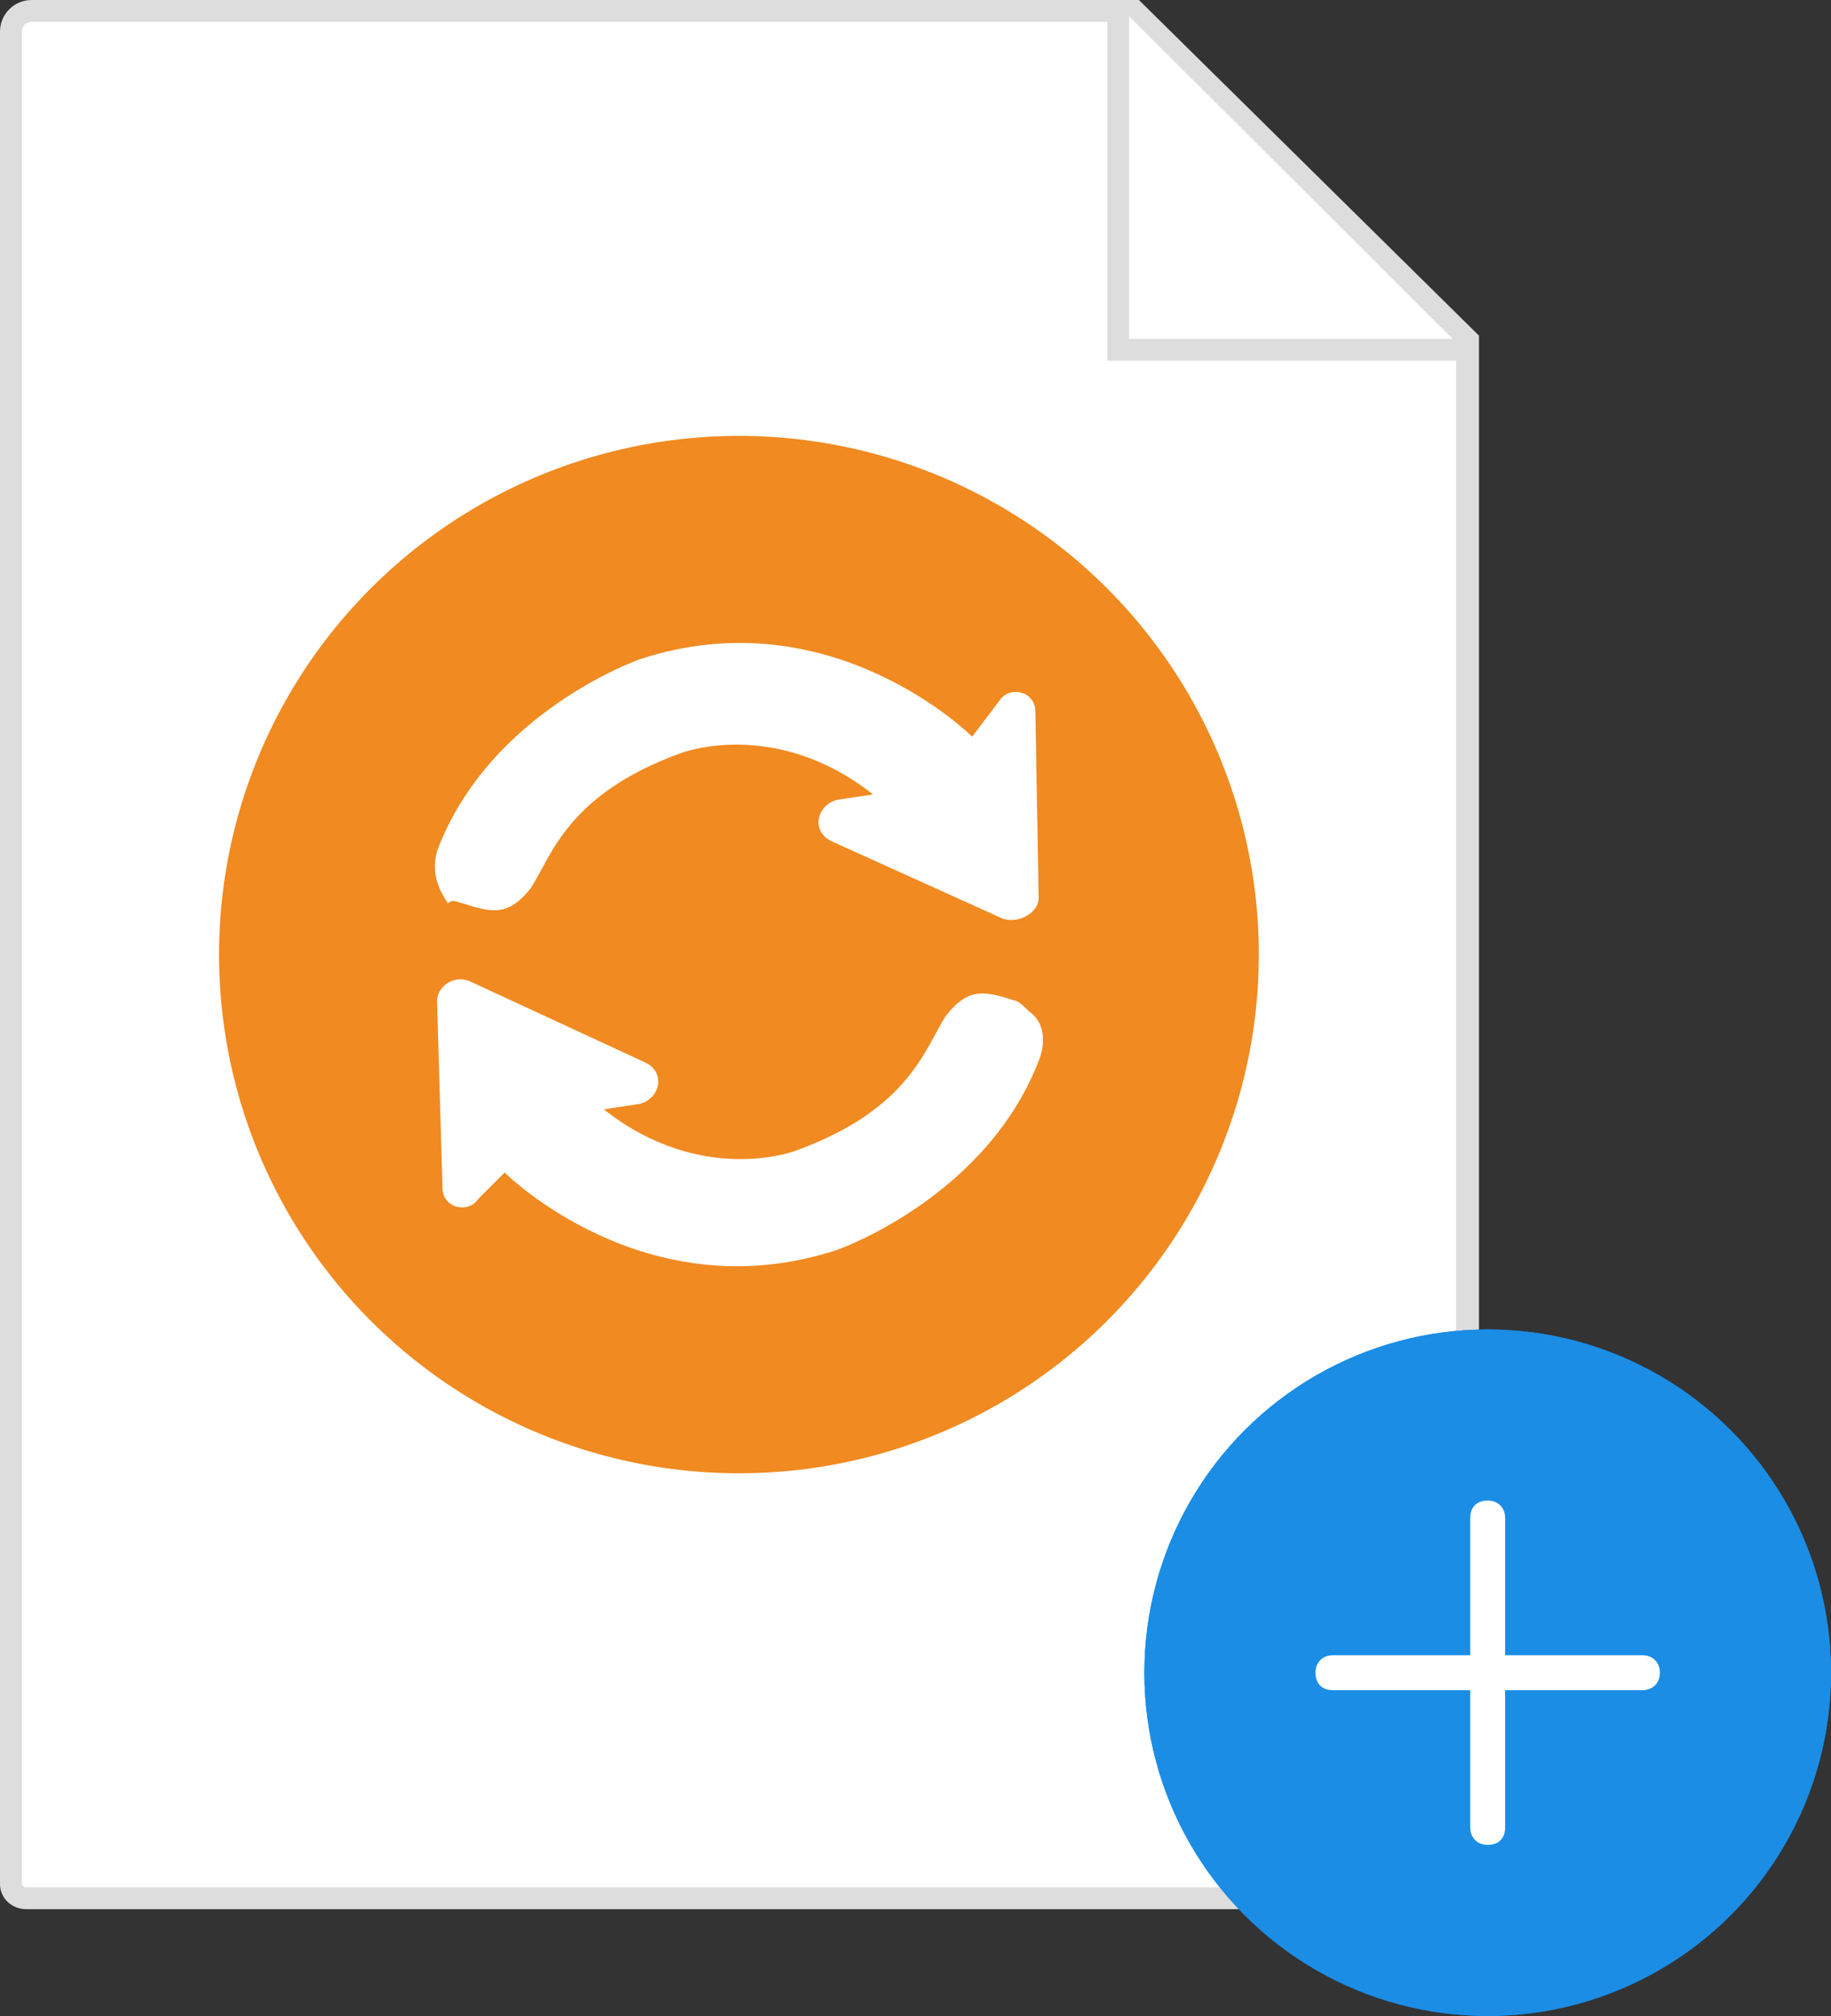 <?xml version="1.0" encoding="utf-8"?>
<!-- Generator: Adobe Illustrator 26.4.1, SVG Export Plug-In . SVG Version: 6.00 Build 0)  -->
<svg version="1.1" id="Layer_1" xmlns="http://www.w3.org/2000/svg" xmlns:xlink="http://www.w3.org/1999/xlink" x="0px" y="0px"
	 width="168px" height="185px" viewBox="0 0 168 185" style="enable-background:new 0 0 168 185;" xml:space="preserve">
<rect x="0" y="0" width="168" height="185" fill="#333333" stroke="none"/>
<style type="text/css">
	.st0{fill:#FFFFFF;}
	.st1{fill:#DDDDDD;}
	.st2{fill:#F08A21;}
	.st3{fill:#0C86F4;}
	.st4{fill:#FFFFFF;stroke:#DDDDDD;stroke-width:2;stroke-miterlimit:10;}
	.st5{fill:#1B8DE4;}
</style>
<g>
	<path class="st0" d="M2.4,174.3c-0.7,0-1.4-0.6-1.4-1.3V2.9C1,1.9,1.9,1,2.9,1h101.2l30.4,30.2v141.7c0,0.7-0.6,1.3-1.4,1.3H2.4
		V174.3z"/>
	<path class="st1" d="M103.7,2l29.9,29.6v141.3c0,0.2-0.2,0.3-0.4,0.3H2.4c-0.2,0-0.4-0.2-0.4-0.3V2.9C2,2.4,2.4,2,2.9,2H103.7
		 M104.5,0H2.9C1.3,0,0,1.3,0,2.9v170c0,1.3,1.1,2.3,2.4,2.3h130.9c1.3,0,2.4-1.1,2.4-2.3V30.8L104.5,0L104.5,0z"/>
</g>
<g>
	<ellipse class="st2" cx="67.8" cy="87.6" rx="47.7" ry="47.6"/>
	<g>
		<path class="st0" d="M89.2,67.6c0,0-12.9-12.9-30.5-7.1c0,0-13.8,4.8-18.6,17.6c-0.5,1.9,0,3.3,1,4.8c0.5-0.5,1,0,1.4,0
			c2.9,1,4.3,1,6.2-1.4c1.9-2.9,3.3-8.6,13.8-12.4c0,0,8.6-3.3,17.6,3.8l-3.3,0.5c-1.9,0.5-2.4,2.9-0.5,3.8L92,84.3
			c1.4,0.5,3.3-0.5,3.3-1.9L95,65.3c0-1.9-2.4-2.4-3.3-1L89.2,67.6z"/>
		<path class="st0" d="M46.3,107.6c0,0,12.9,12.9,30.5,7.1c0,0,13.8-4.8,18.6-17.6c0.5-1.4,0.5-3.3-1-4.3c-0.5-0.5-1-1-1.4-1
			c-2.9-1-4.3-1-6.2,1.4c-1.9,2.9-3.3,8.6-13.8,12.4c0,0-8.6,3.3-17.6-3.8l3.3-0.5c1.9-0.5,2.4-2.9,0.5-3.8L43,90
			c-1.4-0.5-2.9,0.5-2.9,1.9l0.5,17.1c0,1.9,2.4,2.4,3.3,1L46.3,107.6z"/>
	</g>
</g>
<g>
	<ellipse class="st3" cx="136.5" cy="153.5" rx="31.5" ry="31.5"/>
	<g>
		<g>
			<g>
				<rect x="134.9" y="137.4" class="st0" width="3.5" height="31.8"/>
			</g>
		</g>
		<g>
			<g>
				<rect x="120.4" y="151.9" class="st0" width="31.8" height="3.5"/>
			</g>
		</g>
	</g>
</g>
<polyline class="st4" points="134.3,32.1 102.6,32.1 102.6,0.5 "/>
<g>
	<circle class="st5" cx="136.5" cy="153.5" r="31.5"/>
	<path class="st0" d="M150.7,151.9h-12.6v-12.6c0-0.9-0.6-1.6-1.6-1.6s-1.6,0.6-1.6,1.6v12.6h-12.6c-0.9,0-1.6,0.6-1.6,1.6
		s0.6,1.6,1.6,1.6h12.6v12.6c0,0.9,0.6,1.6,1.6,1.6s1.6-0.6,1.6-1.6v-12.6h12.6c0.9,0,1.6-0.6,1.6-1.6S151.6,151.9,150.7,151.9z"/>
</g>
</svg>
